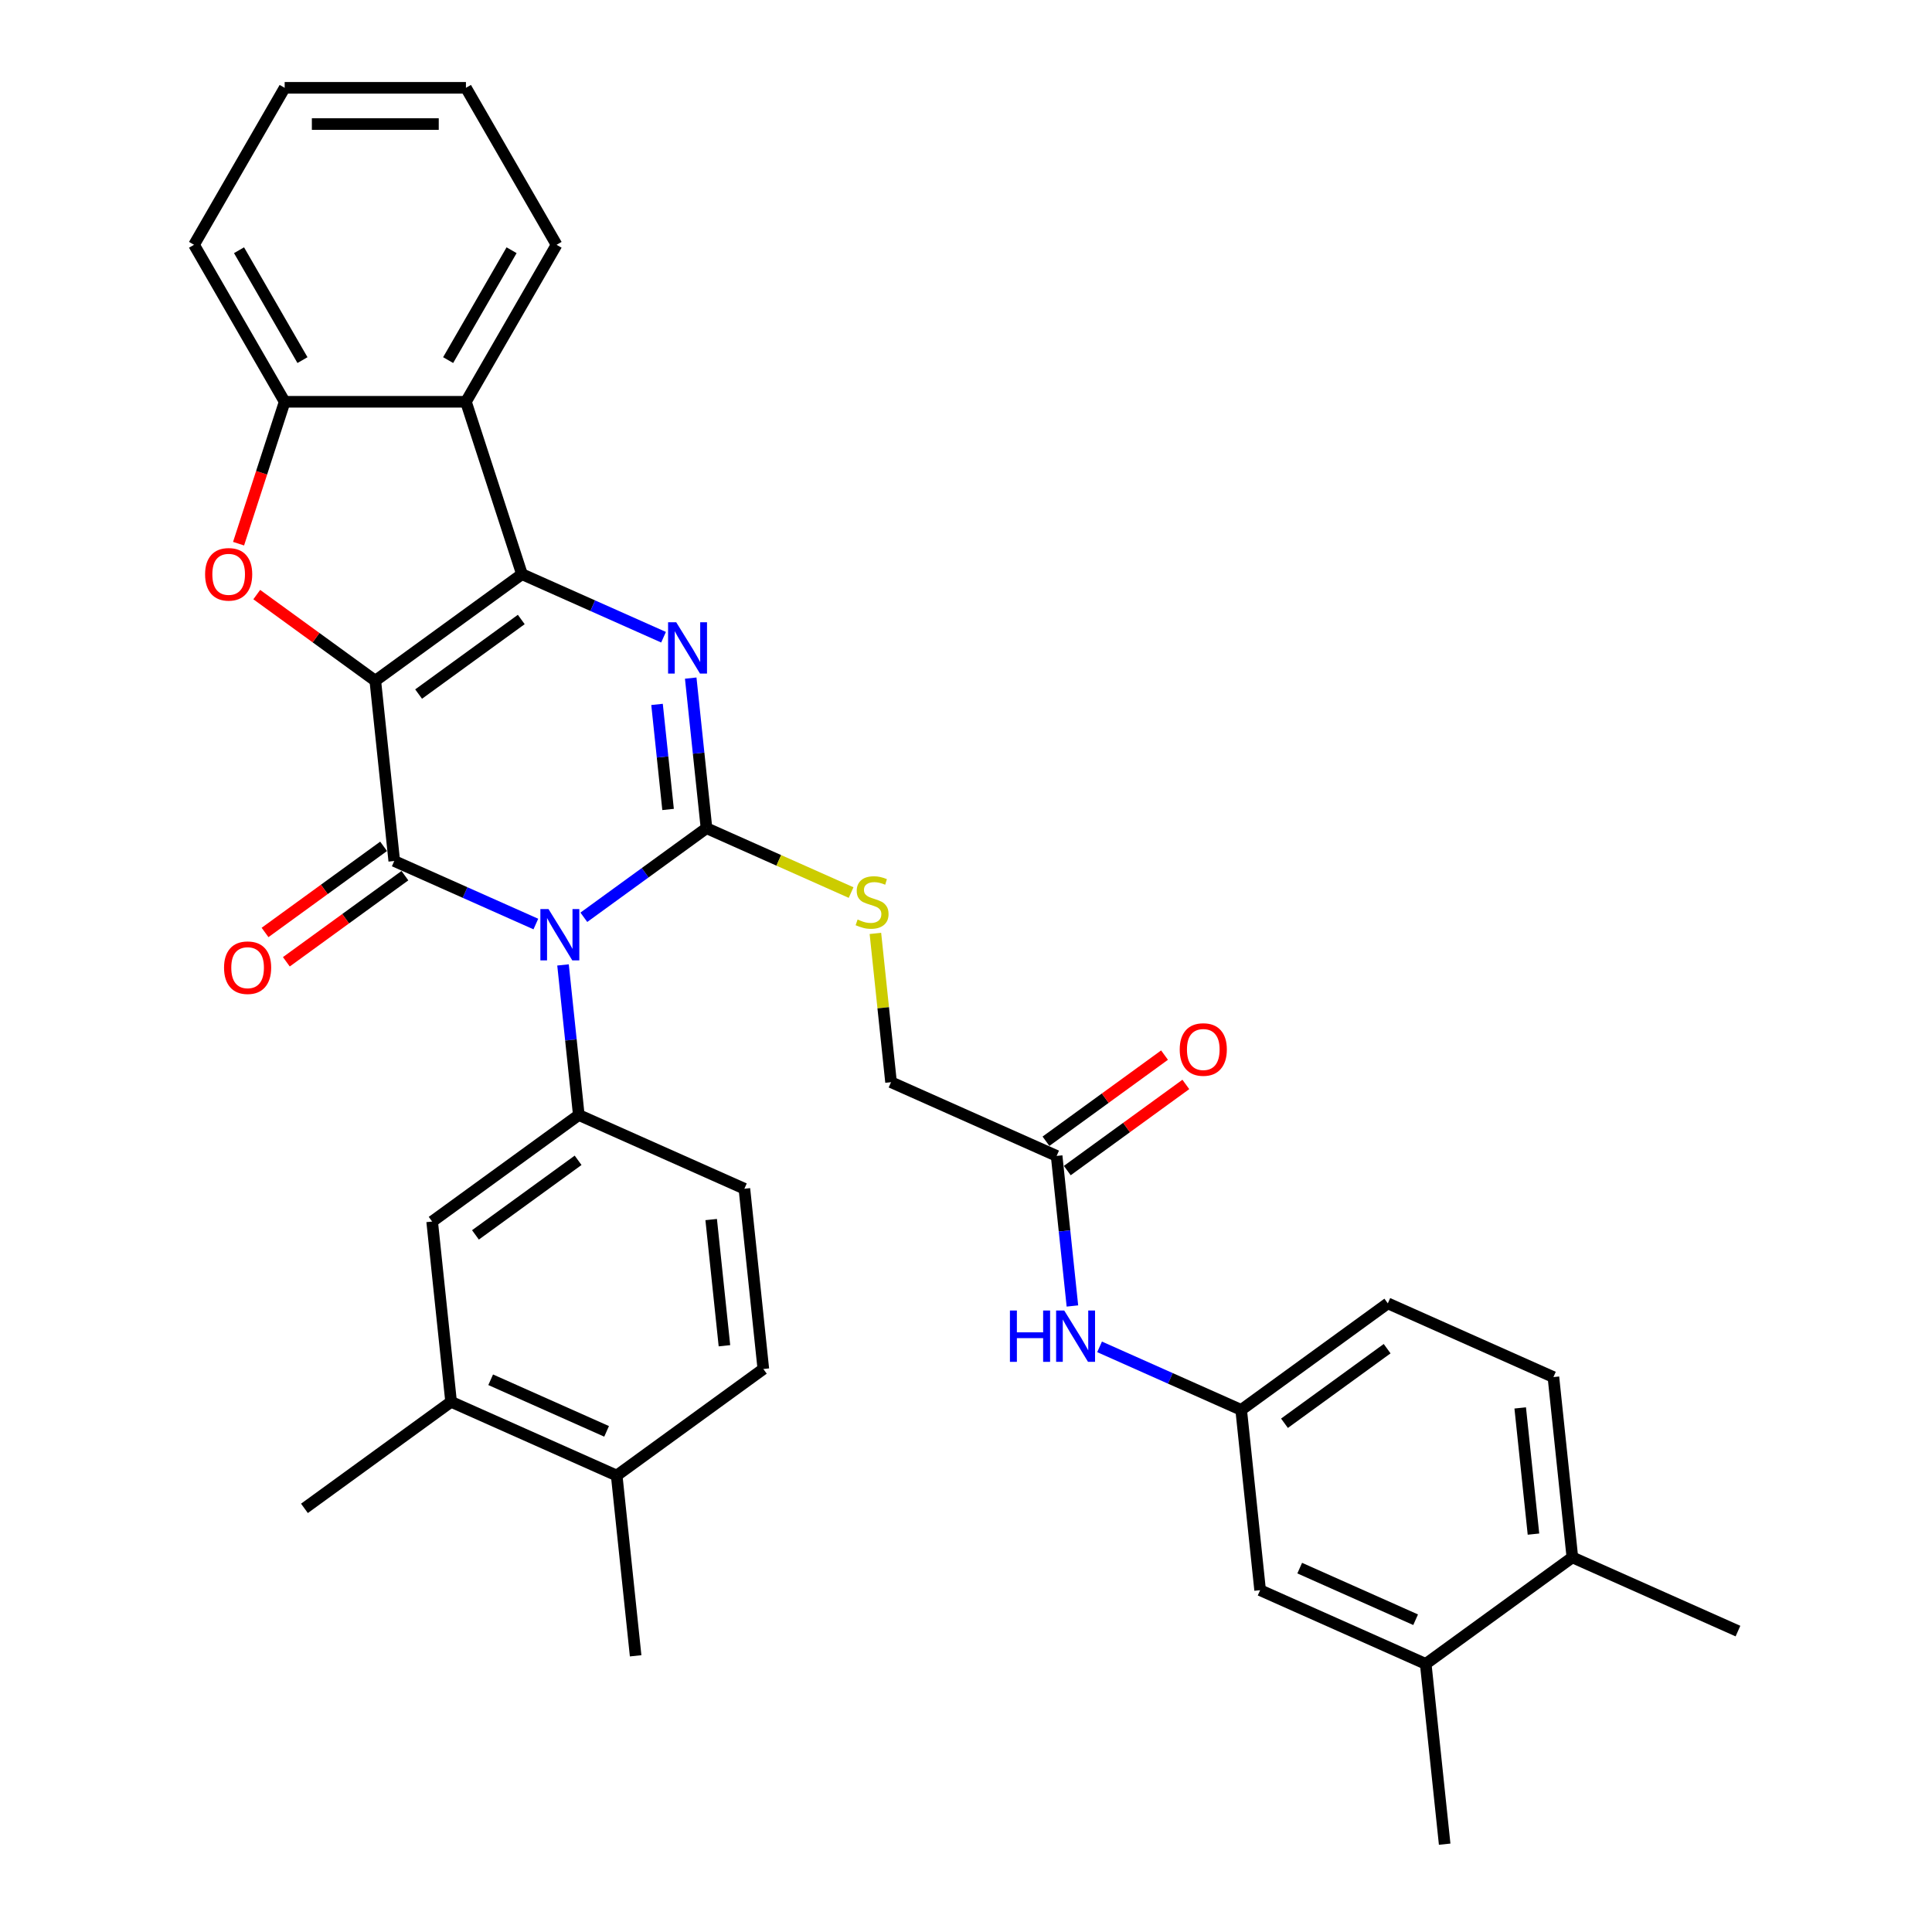 <?xml version='1.0' encoding='iso-8859-1'?>
<svg version='1.1' baseProfile='full'
              xmlns='http://www.w3.org/2000/svg'
                      xmlns:rdkit='http://www.rdkit.org/xml'
                      xmlns:xlink='http://www.w3.org/1999/xlink'
                  xml:space='preserve'
width='1000px' height='1000px' viewBox='0 0 1000 1000'>
<!-- END OF HEADER -->
<rect style='opacity:1.0;fill:#FFFFFF;stroke:none' width='1000' height='1000' x='0' y='0'> </rect>
<path class='bond-1' d='M 194.257,352.34 L 270.162,297.192' style='fill:none;fill-rule:evenodd;stroke:#000000;stroke-width:6px;stroke-linecap:butt;stroke-linejoin:miter;stroke-opacity:1' />
<path class='bond-1' d='M 216.673,359.249 L 269.806,320.645' style='fill:none;fill-rule:evenodd;stroke:#000000;stroke-width:6px;stroke-linecap:butt;stroke-linejoin:miter;stroke-opacity:1' />
<path class='bond-2' d='M 194.257,352.34 L 204.064,445.65' style='fill:none;fill-rule:evenodd;stroke:#000000;stroke-width:6px;stroke-linecap:butt;stroke-linejoin:miter;stroke-opacity:1' />
<path class='bond-5' d='M 194.257,352.34 L 163.576,330.049' style='fill:none;fill-rule:evenodd;stroke:#000000;stroke-width:6px;stroke-linecap:butt;stroke-linejoin:miter;stroke-opacity:1' />
<path class='bond-5' d='M 163.576,330.049 L 132.895,307.758' style='fill:none;fill-rule:evenodd;stroke:#FF0000;stroke-width:6px;stroke-linecap:butt;stroke-linejoin:miter;stroke-opacity:1' />
<path class='bond-0' d='M 277.354,478.28 L 240.709,461.965' style='fill:none;fill-rule:evenodd;stroke:#0000FF;stroke-width:6px;stroke-linecap:butt;stroke-linejoin:miter;stroke-opacity:1' />
<path class='bond-0' d='M 240.709,461.965 L 204.064,445.65' style='fill:none;fill-rule:evenodd;stroke:#000000;stroke-width:6px;stroke-linecap:butt;stroke-linejoin:miter;stroke-opacity:1' />
<path class='bond-3' d='M 302.198,474.786 L 333.94,451.724' style='fill:none;fill-rule:evenodd;stroke:#0000FF;stroke-width:6px;stroke-linecap:butt;stroke-linejoin:miter;stroke-opacity:1' />
<path class='bond-3' d='M 333.94,451.724 L 365.681,428.663' style='fill:none;fill-rule:evenodd;stroke:#000000;stroke-width:6px;stroke-linecap:butt;stroke-linejoin:miter;stroke-opacity:1' />
<path class='bond-6' d='M 291.419,499.442 L 295.501,538.281' style='fill:none;fill-rule:evenodd;stroke:#0000FF;stroke-width:6px;stroke-linecap:butt;stroke-linejoin:miter;stroke-opacity:1' />
<path class='bond-6' d='M 295.501,538.281 L 299.583,577.12' style='fill:none;fill-rule:evenodd;stroke:#000000;stroke-width:6px;stroke-linecap:butt;stroke-linejoin:miter;stroke-opacity:1' />
<path class='bond-4' d='M 270.162,297.192 L 306.807,313.508' style='fill:none;fill-rule:evenodd;stroke:#000000;stroke-width:6px;stroke-linecap:butt;stroke-linejoin:miter;stroke-opacity:1' />
<path class='bond-4' d='M 306.807,313.508 L 343.451,329.823' style='fill:none;fill-rule:evenodd;stroke:#0000FF;stroke-width:6px;stroke-linecap:butt;stroke-linejoin:miter;stroke-opacity:1' />
<path class='bond-7' d='M 270.162,297.192 L 241.169,207.961' style='fill:none;fill-rule:evenodd;stroke:#000000;stroke-width:6px;stroke-linecap:butt;stroke-linejoin:miter;stroke-opacity:1' />
<path class='bond-11' d='M 198.55,438.059 L 167.869,460.35' style='fill:none;fill-rule:evenodd;stroke:#000000;stroke-width:6px;stroke-linecap:butt;stroke-linejoin:miter;stroke-opacity:1' />
<path class='bond-11' d='M 167.869,460.35 L 137.188,482.641' style='fill:none;fill-rule:evenodd;stroke:#FF0000;stroke-width:6px;stroke-linecap:butt;stroke-linejoin:miter;stroke-opacity:1' />
<path class='bond-11' d='M 209.579,453.24 L 178.898,475.531' style='fill:none;fill-rule:evenodd;stroke:#000000;stroke-width:6px;stroke-linecap:butt;stroke-linejoin:miter;stroke-opacity:1' />
<path class='bond-11' d='M 178.898,475.531 L 148.217,497.822' style='fill:none;fill-rule:evenodd;stroke:#FF0000;stroke-width:6px;stroke-linecap:butt;stroke-linejoin:miter;stroke-opacity:1' />
<path class='bond-9' d='M 365.681,428.663 L 403.104,445.325' style='fill:none;fill-rule:evenodd;stroke:#000000;stroke-width:6px;stroke-linecap:butt;stroke-linejoin:miter;stroke-opacity:1' />
<path class='bond-9' d='M 403.104,445.325 L 440.528,461.987' style='fill:none;fill-rule:evenodd;stroke:#CCCC00;stroke-width:6px;stroke-linecap:butt;stroke-linejoin:miter;stroke-opacity:1' />
<path class='bond-35' d='M 365.681,428.663 L 361.599,389.824' style='fill:none;fill-rule:evenodd;stroke:#000000;stroke-width:6px;stroke-linecap:butt;stroke-linejoin:miter;stroke-opacity:1' />
<path class='bond-35' d='M 361.599,389.824 L 357.517,350.985' style='fill:none;fill-rule:evenodd;stroke:#0000FF;stroke-width:6px;stroke-linecap:butt;stroke-linejoin:miter;stroke-opacity:1' />
<path class='bond-35' d='M 345.794,418.973 L 342.937,391.785' style='fill:none;fill-rule:evenodd;stroke:#000000;stroke-width:6px;stroke-linecap:butt;stroke-linejoin:miter;stroke-opacity:1' />
<path class='bond-35' d='M 342.937,391.785 L 340.079,364.598' style='fill:none;fill-rule:evenodd;stroke:#0000FF;stroke-width:6px;stroke-linecap:butt;stroke-linejoin:miter;stroke-opacity:1' />
<path class='bond-8' d='M 123.48,281.411 L 135.413,244.686' style='fill:none;fill-rule:evenodd;stroke:#FF0000;stroke-width:6px;stroke-linecap:butt;stroke-linejoin:miter;stroke-opacity:1' />
<path class='bond-8' d='M 135.413,244.686 L 147.346,207.961' style='fill:none;fill-rule:evenodd;stroke:#000000;stroke-width:6px;stroke-linecap:butt;stroke-linejoin:miter;stroke-opacity:1' />
<path class='bond-10' d='M 299.583,577.12 L 223.679,632.268' style='fill:none;fill-rule:evenodd;stroke:#000000;stroke-width:6px;stroke-linecap:butt;stroke-linejoin:miter;stroke-opacity:1' />
<path class='bond-10' d='M 299.227,600.573 L 246.094,639.177' style='fill:none;fill-rule:evenodd;stroke:#000000;stroke-width:6px;stroke-linecap:butt;stroke-linejoin:miter;stroke-opacity:1' />
<path class='bond-16' d='M 299.583,577.12 L 385.295,615.282' style='fill:none;fill-rule:evenodd;stroke:#000000;stroke-width:6px;stroke-linecap:butt;stroke-linejoin:miter;stroke-opacity:1' />
<path class='bond-26' d='M 241.169,207.961 L 288.08,126.708' style='fill:none;fill-rule:evenodd;stroke:#000000;stroke-width:6px;stroke-linecap:butt;stroke-linejoin:miter;stroke-opacity:1' />
<path class='bond-26' d='M 231.955,186.391 L 264.793,129.514' style='fill:none;fill-rule:evenodd;stroke:#000000;stroke-width:6px;stroke-linecap:butt;stroke-linejoin:miter;stroke-opacity:1' />
<path class='bond-34' d='M 241.169,207.961 L 147.346,207.961' style='fill:none;fill-rule:evenodd;stroke:#000000;stroke-width:6px;stroke-linecap:butt;stroke-linejoin:miter;stroke-opacity:1' />
<path class='bond-27' d='M 147.346,207.961 L 100.434,126.708' style='fill:none;fill-rule:evenodd;stroke:#000000;stroke-width:6px;stroke-linecap:butt;stroke-linejoin:miter;stroke-opacity:1' />
<path class='bond-27' d='M 156.56,186.391 L 123.721,129.514' style='fill:none;fill-rule:evenodd;stroke:#000000;stroke-width:6px;stroke-linecap:butt;stroke-linejoin:miter;stroke-opacity:1' />
<path class='bond-23' d='M 453.107,483.131 L 457.153,521.632' style='fill:none;fill-rule:evenodd;stroke:#CCCC00;stroke-width:6px;stroke-linecap:butt;stroke-linejoin:miter;stroke-opacity:1' />
<path class='bond-23' d='M 457.153,521.632 L 461.2,560.134' style='fill:none;fill-rule:evenodd;stroke:#000000;stroke-width:6px;stroke-linecap:butt;stroke-linejoin:miter;stroke-opacity:1' />
<path class='bond-13' d='M 223.679,632.268 L 233.486,725.577' style='fill:none;fill-rule:evenodd;stroke:#000000;stroke-width:6px;stroke-linecap:butt;stroke-linejoin:miter;stroke-opacity:1' />
<path class='bond-12' d='M 546.912,598.295 L 461.2,560.134' style='fill:none;fill-rule:evenodd;stroke:#000000;stroke-width:6px;stroke-linecap:butt;stroke-linejoin:miter;stroke-opacity:1' />
<path class='bond-14' d='M 546.912,598.295 L 550.994,637.134' style='fill:none;fill-rule:evenodd;stroke:#000000;stroke-width:6px;stroke-linecap:butt;stroke-linejoin:miter;stroke-opacity:1' />
<path class='bond-14' d='M 550.994,637.134 L 555.076,675.973' style='fill:none;fill-rule:evenodd;stroke:#0000FF;stroke-width:6px;stroke-linecap:butt;stroke-linejoin:miter;stroke-opacity:1' />
<path class='bond-21' d='M 552.426,605.885 L 583.107,583.594' style='fill:none;fill-rule:evenodd;stroke:#000000;stroke-width:6px;stroke-linecap:butt;stroke-linejoin:miter;stroke-opacity:1' />
<path class='bond-21' d='M 583.107,583.594 L 613.788,561.303' style='fill:none;fill-rule:evenodd;stroke:#FF0000;stroke-width:6px;stroke-linecap:butt;stroke-linejoin:miter;stroke-opacity:1' />
<path class='bond-21' d='M 541.397,590.704 L 572.078,568.413' style='fill:none;fill-rule:evenodd;stroke:#000000;stroke-width:6px;stroke-linecap:butt;stroke-linejoin:miter;stroke-opacity:1' />
<path class='bond-21' d='M 572.078,568.413 L 602.759,546.122' style='fill:none;fill-rule:evenodd;stroke:#FF0000;stroke-width:6px;stroke-linecap:butt;stroke-linejoin:miter;stroke-opacity:1' />
<path class='bond-28' d='M 233.486,725.577 L 157.581,780.725' style='fill:none;fill-rule:evenodd;stroke:#000000;stroke-width:6px;stroke-linecap:butt;stroke-linejoin:miter;stroke-opacity:1' />
<path class='bond-37' d='M 233.486,725.577 L 319.198,763.739' style='fill:none;fill-rule:evenodd;stroke:#000000;stroke-width:6px;stroke-linecap:butt;stroke-linejoin:miter;stroke-opacity:1' />
<path class='bond-37' d='M 253.975,714.159 L 313.973,740.872' style='fill:none;fill-rule:evenodd;stroke:#000000;stroke-width:6px;stroke-linecap:butt;stroke-linejoin:miter;stroke-opacity:1' />
<path class='bond-17' d='M 569.141,697.135 L 605.786,713.45' style='fill:none;fill-rule:evenodd;stroke:#0000FF;stroke-width:6px;stroke-linecap:butt;stroke-linejoin:miter;stroke-opacity:1' />
<path class='bond-17' d='M 605.786,713.45 L 642.431,729.766' style='fill:none;fill-rule:evenodd;stroke:#000000;stroke-width:6px;stroke-linecap:butt;stroke-linejoin:miter;stroke-opacity:1' />
<path class='bond-15' d='M 737.95,861.236 L 652.238,823.075' style='fill:none;fill-rule:evenodd;stroke:#000000;stroke-width:6px;stroke-linecap:butt;stroke-linejoin:miter;stroke-opacity:1' />
<path class='bond-15' d='M 732.725,838.37 L 672.727,811.657' style='fill:none;fill-rule:evenodd;stroke:#000000;stroke-width:6px;stroke-linecap:butt;stroke-linejoin:miter;stroke-opacity:1' />
<path class='bond-29' d='M 737.95,861.236 L 747.757,954.545' style='fill:none;fill-rule:evenodd;stroke:#000000;stroke-width:6px;stroke-linecap:butt;stroke-linejoin:miter;stroke-opacity:1' />
<path class='bond-38' d='M 737.95,861.236 L 813.854,806.088' style='fill:none;fill-rule:evenodd;stroke:#000000;stroke-width:6px;stroke-linecap:butt;stroke-linejoin:miter;stroke-opacity:1' />
<path class='bond-22' d='M 385.295,615.282 L 395.102,708.591' style='fill:none;fill-rule:evenodd;stroke:#000000;stroke-width:6px;stroke-linecap:butt;stroke-linejoin:miter;stroke-opacity:1' />
<path class='bond-22' d='M 368.104,631.239 L 374.969,696.556' style='fill:none;fill-rule:evenodd;stroke:#000000;stroke-width:6px;stroke-linecap:butt;stroke-linejoin:miter;stroke-opacity:1' />
<path class='bond-18' d='M 642.431,729.766 L 652.238,823.075' style='fill:none;fill-rule:evenodd;stroke:#000000;stroke-width:6px;stroke-linecap:butt;stroke-linejoin:miter;stroke-opacity:1' />
<path class='bond-25' d='M 642.431,729.766 L 718.335,674.618' style='fill:none;fill-rule:evenodd;stroke:#000000;stroke-width:6px;stroke-linecap:butt;stroke-linejoin:miter;stroke-opacity:1' />
<path class='bond-25' d='M 664.846,736.674 L 717.979,698.071' style='fill:none;fill-rule:evenodd;stroke:#000000;stroke-width:6px;stroke-linecap:butt;stroke-linejoin:miter;stroke-opacity:1' />
<path class='bond-19' d='M 319.198,763.739 L 395.102,708.591' style='fill:none;fill-rule:evenodd;stroke:#000000;stroke-width:6px;stroke-linecap:butt;stroke-linejoin:miter;stroke-opacity:1' />
<path class='bond-30' d='M 319.198,763.739 L 329.005,857.048' style='fill:none;fill-rule:evenodd;stroke:#000000;stroke-width:6px;stroke-linecap:butt;stroke-linejoin:miter;stroke-opacity:1' />
<path class='bond-20' d='M 813.854,806.088 L 804.047,712.779' style='fill:none;fill-rule:evenodd;stroke:#000000;stroke-width:6px;stroke-linecap:butt;stroke-linejoin:miter;stroke-opacity:1' />
<path class='bond-20' d='M 793.721,794.053 L 786.856,728.737' style='fill:none;fill-rule:evenodd;stroke:#000000;stroke-width:6px;stroke-linecap:butt;stroke-linejoin:miter;stroke-opacity:1' />
<path class='bond-31' d='M 813.854,806.088 L 899.566,844.25' style='fill:none;fill-rule:evenodd;stroke:#000000;stroke-width:6px;stroke-linecap:butt;stroke-linejoin:miter;stroke-opacity:1' />
<path class='bond-24' d='M 804.047,712.779 L 718.335,674.618' style='fill:none;fill-rule:evenodd;stroke:#000000;stroke-width:6px;stroke-linecap:butt;stroke-linejoin:miter;stroke-opacity:1' />
<path class='bond-32' d='M 288.08,126.708 L 241.169,45.455' style='fill:none;fill-rule:evenodd;stroke:#000000;stroke-width:6px;stroke-linecap:butt;stroke-linejoin:miter;stroke-opacity:1' />
<path class='bond-33' d='M 100.434,126.708 L 147.346,45.455' style='fill:none;fill-rule:evenodd;stroke:#000000;stroke-width:6px;stroke-linecap:butt;stroke-linejoin:miter;stroke-opacity:1' />
<path class='bond-36' d='M 241.169,45.455 L 147.346,45.455' style='fill:none;fill-rule:evenodd;stroke:#000000;stroke-width:6px;stroke-linecap:butt;stroke-linejoin:miter;stroke-opacity:1' />
<path class='bond-36' d='M 227.095,64.219 L 161.419,64.219' style='fill:none;fill-rule:evenodd;stroke:#000000;stroke-width:6px;stroke-linecap:butt;stroke-linejoin:miter;stroke-opacity:1' />
<path  class='atom-1' d='M 283.903 470.526
L 292.61 484.599
Q 293.473 485.988, 294.861 488.502
Q 296.25 491.017, 296.325 491.167
L 296.325 470.526
L 299.853 470.526
L 299.853 497.096
L 296.213 497.096
L 286.868 481.709
Q 285.779 479.908, 284.616 477.844
Q 283.49 475.78, 283.152 475.142
L 283.152 497.096
L 279.7 497.096
L 279.7 470.526
L 283.903 470.526
' fill='#0000FF'/>
<path  class='atom-5' d='M 350 322.068
L 358.707 336.142
Q 359.57 337.53, 360.959 340.045
Q 362.347 342.559, 362.422 342.709
L 362.422 322.068
L 365.95 322.068
L 365.95 348.639
L 362.31 348.639
L 352.965 333.252
Q 351.877 331.451, 350.713 329.387
Q 349.587 327.322, 349.25 326.684
L 349.25 348.639
L 345.797 348.639
L 345.797 322.068
L 350 322.068
' fill='#0000FF'/>
<path  class='atom-6' d='M 106.156 297.267
Q 106.156 290.887, 109.308 287.322
Q 112.461 283.757, 118.353 283.757
Q 124.245 283.757, 127.397 287.322
Q 130.55 290.887, 130.55 297.267
Q 130.55 303.722, 127.36 307.4
Q 124.17 311.041, 118.353 311.041
Q 112.498 311.041, 109.308 307.4
Q 106.156 303.76, 106.156 297.267
M 118.353 308.038
Q 122.406 308.038, 124.583 305.336
Q 126.797 302.597, 126.797 297.267
Q 126.797 292.051, 124.583 289.424
Q 122.406 286.759, 118.353 286.759
Q 114.299 286.759, 112.085 289.386
Q 109.909 292.013, 109.909 297.267
Q 109.909 302.634, 112.085 305.336
Q 114.299 308.038, 118.353 308.038
' fill='#FF0000'/>
<path  class='atom-10' d='M 443.887 475.944
Q 444.187 476.057, 445.425 476.582
Q 446.664 477.107, 448.015 477.445
Q 449.404 477.745, 450.755 477.745
Q 453.269 477.745, 454.733 476.544
Q 456.196 475.306, 456.196 473.167
Q 456.196 471.703, 455.446 470.802
Q 454.733 469.902, 453.607 469.414
Q 452.481 468.926, 450.605 468.363
Q 448.24 467.65, 446.814 466.974
Q 445.425 466.299, 444.412 464.873
Q 443.436 463.447, 443.436 461.045
Q 443.436 457.705, 445.688 455.641
Q 447.977 453.576, 452.481 453.576
Q 455.558 453.576, 459.049 455.04
L 458.185 457.93
Q 454.995 456.616, 452.594 456.616
Q 450.004 456.616, 448.578 457.705
Q 447.152 458.756, 447.189 460.594
Q 447.189 462.021, 447.902 462.884
Q 448.653 463.747, 449.704 464.235
Q 450.792 464.723, 452.594 465.286
Q 454.995 466.036, 456.422 466.787
Q 457.848 467.537, 458.861 469.076
Q 459.912 470.577, 459.912 473.167
Q 459.912 476.845, 457.435 478.834
Q 454.995 480.785, 450.905 480.785
Q 448.54 480.785, 446.739 480.26
Q 444.975 479.772, 442.873 478.909
L 443.887 475.944
' fill='#CCCC00'/>
<path  class='atom-12' d='M 115.963 500.873
Q 115.963 494.493, 119.115 490.927
Q 122.268 487.362, 128.16 487.362
Q 134.052 487.362, 137.204 490.927
Q 140.357 494.493, 140.357 500.873
Q 140.357 507.328, 137.167 511.005
Q 133.977 514.646, 128.16 514.646
Q 122.305 514.646, 119.115 511.005
Q 115.963 507.365, 115.963 500.873
M 128.16 511.643
Q 132.213 511.643, 134.39 508.941
Q 136.604 506.202, 136.604 500.873
Q 136.604 495.656, 134.39 493.029
Q 132.213 490.364, 128.16 490.364
Q 124.107 490.364, 121.892 492.991
Q 119.716 495.618, 119.716 500.873
Q 119.716 506.239, 121.892 508.941
Q 124.107 511.643, 128.16 511.643
' fill='#FF0000'/>
<path  class='atom-15' d='M 522.736 678.319
L 526.339 678.319
L 526.339 689.615
L 539.924 689.615
L 539.924 678.319
L 543.527 678.319
L 543.527 704.89
L 539.924 704.89
L 539.924 692.618
L 526.339 692.618
L 526.339 704.89
L 522.736 704.89
L 522.736 678.319
' fill='#0000FF'/>
<path  class='atom-15' d='M 550.845 678.319
L 559.552 692.392
Q 560.415 693.781, 561.804 696.295
Q 563.193 698.81, 563.268 698.96
L 563.268 678.319
L 566.795 678.319
L 566.795 704.89
L 563.155 704.89
L 553.81 689.503
Q 552.722 687.701, 551.559 685.637
Q 550.433 683.573, 550.095 682.935
L 550.095 704.89
L 546.642 704.89
L 546.642 678.319
L 550.845 678.319
' fill='#0000FF'/>
<path  class='atom-22' d='M 610.619 543.222
Q 610.619 536.842, 613.772 533.277
Q 616.924 529.712, 622.816 529.712
Q 628.708 529.712, 631.861 533.277
Q 635.013 536.842, 635.013 543.222
Q 635.013 549.677, 631.823 553.355
Q 628.633 556.995, 622.816 556.995
Q 616.962 556.995, 613.772 553.355
Q 610.619 549.715, 610.619 543.222
M 622.816 553.993
Q 626.869 553.993, 629.046 551.291
Q 631.26 548.551, 631.26 543.222
Q 631.26 538.006, 629.046 535.378
Q 626.869 532.714, 622.816 532.714
Q 618.763 532.714, 616.549 535.341
Q 614.372 537.968, 614.372 543.222
Q 614.372 548.589, 616.549 551.291
Q 618.763 553.993, 622.816 553.993
' fill='#FF0000'/>
</svg>
